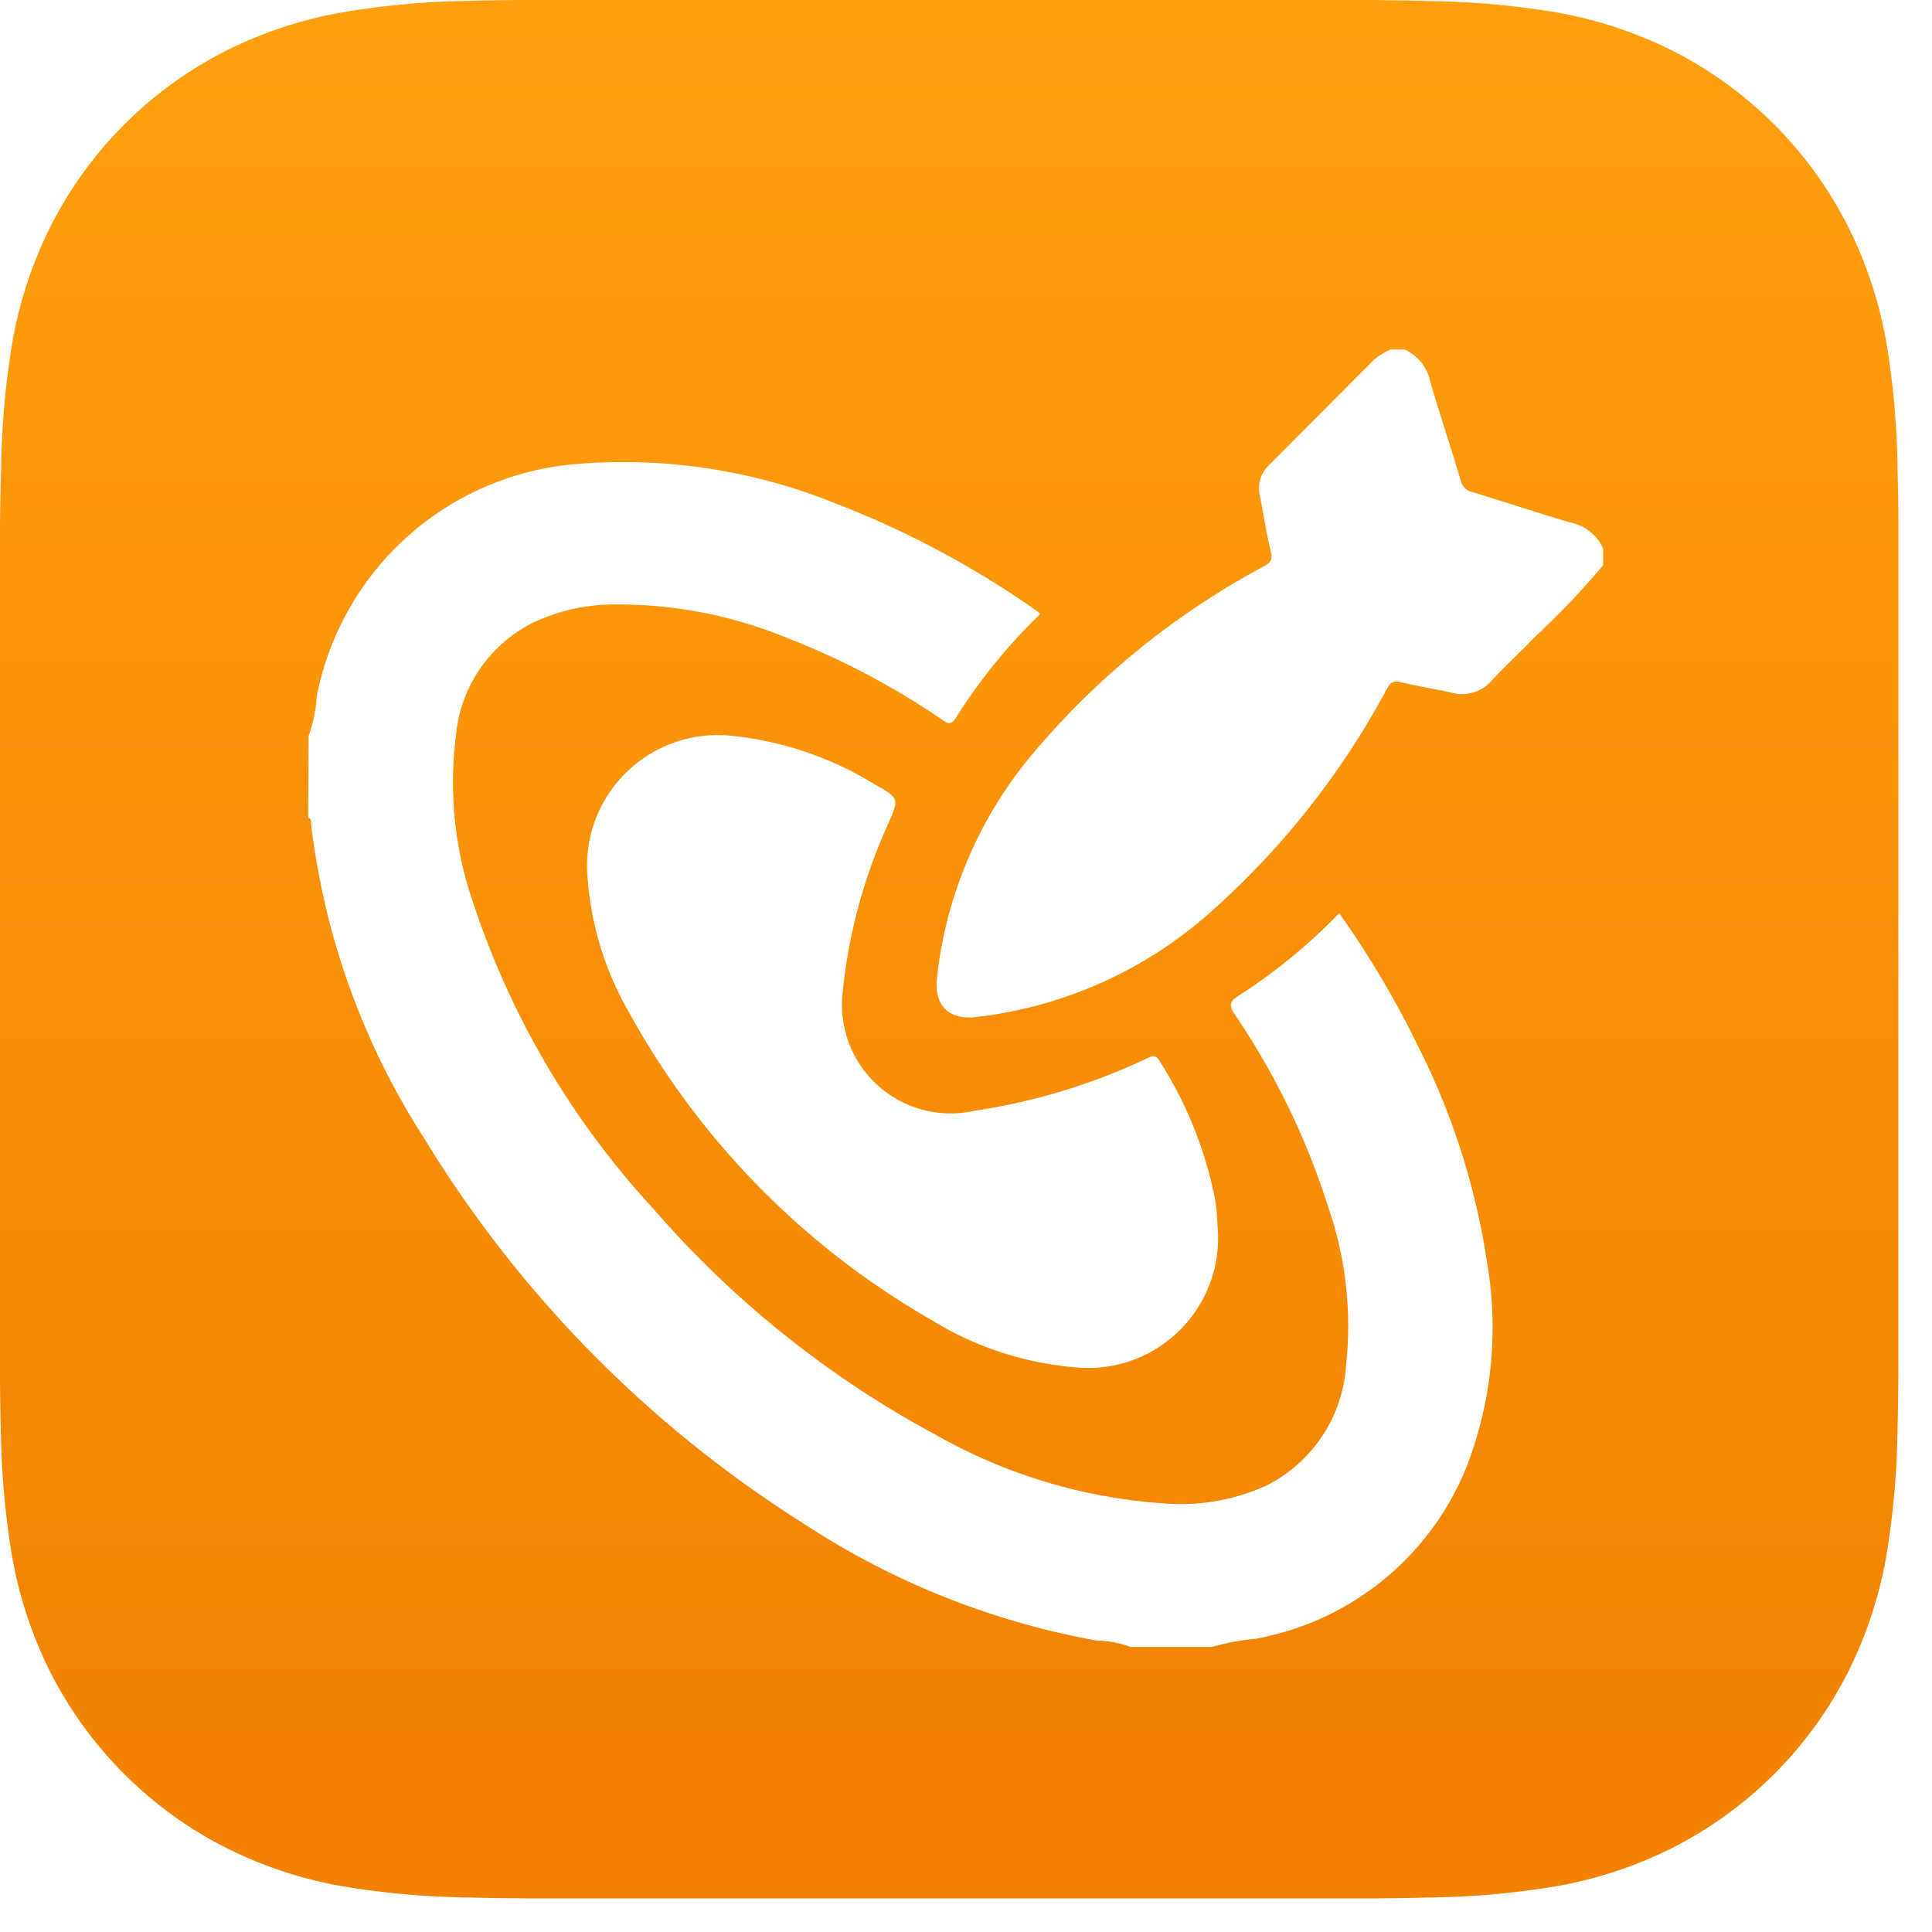 <svg id="Group_46401" data-name="Group 46401" xmlns="http://www.w3.org/2000/svg" xmlns:xlink="http://www.w3.org/1999/xlink" width="48" height="48" viewBox="0 0 48 48">
  <defs>
    <linearGradient id="linear-gradient" x1="0.5" x2="0.5" y2="1" gradientUnits="objectBoundingBox">
      <stop offset="0" stop-color="#ff9f0e"/>
      <stop offset="1" stop-color="#f28100"/>
    </linearGradient>
    <filter id="Path_33693" x="6.168" y="9.961" width="32.412" height="32.458" filterUnits="userSpaceOnUse">
      <feOffset dy="1" input="SourceAlpha"/>
      <feGaussianBlur stdDeviation="0.5" result="blur"/>
      <feFlood flood-opacity="0.161"/>
      <feComposite operator="in" in2="blur"/>
      <feComposite in="SourceGraphic"/>
    </filter>
    <filter id="Path_33694" x="21.771" y="7.184" width="19.562" height="19.595" filterUnits="userSpaceOnUse">
      <feOffset dy="1" input="SourceAlpha"/>
      <feGaussianBlur stdDeviation="0.5" result="blur-2"/>
      <feFlood flood-opacity="0.161"/>
      <feComposite operator="in" in2="blur-2"/>
      <feComposite in="SourceGraphic"/>
    </filter>
    <filter id="Path_33695" x="13.095" y="16.765" width="18.666" height="18.713" filterUnits="userSpaceOnUse">
      <feOffset dy="1" input="SourceAlpha"/>
      <feGaussianBlur stdDeviation="0.5" result="blur-3"/>
      <feFlood flood-opacity="0.161"/>
      <feComposite operator="in" in2="blur-3"/>
      <feComposite in="SourceGraphic"/>
    </filter>
  </defs>
  <rect id="Rectangle_15956" data-name="Rectangle 15956" width="47.931" height="47.963" transform="translate(0.069 0.037)" fill="none"/>
  <path id="App_Icon_Mask" data-name="App Icon Mask" d="M47.165,14.754c0-.564,0-1.126,0-1.69,0-.474-.009-.949-.021-1.423a20.686,20.686,0,0,0-.272-3.1A10.434,10.434,0,0,0,45.9,5.6a9.9,9.9,0,0,0-4.331-4.331A10.447,10.447,0,0,0,38.624.3a20.7,20.7,0,0,0-3.1-.273C35.05.012,34.576.006,34.1,0c-.563,0-1.126,0-1.69,0H14.754c-.563,0-1.126,0-1.689,0-.475,0-.95.009-1.424.021A20.7,20.7,0,0,0,8.542.3a10.447,10.447,0,0,0-2.944.97A9.9,9.9,0,0,0,1.268,5.6,10.434,10.434,0,0,0,.3,8.543a20.684,20.684,0,0,0-.272,3.1Q.006,12.352,0,13.064c0,.564,0,1.126,0,1.69V32.411c0,.564,0,1.126,0,1.69q0,.711.021,1.423a20.684,20.684,0,0,0,.272,3.1,10.439,10.439,0,0,0,.971,2.946A9.919,9.919,0,0,0,5.6,45.9a10.447,10.447,0,0,0,2.944.97,20.7,20.7,0,0,0,3.1.273c.474.013.949.018,1.424.021.563,0,1.126,0,1.689,0H32.411c.564,0,1.127,0,1.69,0,.475,0,.949-.009,1.424-.021a20.706,20.706,0,0,0,3.1-.273,10.447,10.447,0,0,0,2.944-.97,9.919,9.919,0,0,0,4.331-4.33,10.439,10.439,0,0,0,.971-2.946,20.686,20.686,0,0,0,.272-3.1c.013-.474.018-.949.021-1.423,0-.564,0-1.126,0-1.69Z" transform="translate(0 0)" fill="url(#linear-gradient)"/>
  <g id="Group_30175" data-name="Group 30175" transform="translate(7.668 7.684)">
    <g id="Group_29928" data-name="Group 29928" transform="translate(0 0)">
      <g transform="matrix(1, 0, 0, 1, -7.67, -7.68)" filter="url(#Path_33693)">
        <path id="Path_33693-2" data-name="Path 33693" d="M-1398.9,475.678a3.519,3.519,0,0,0,.2-.972,7.161,7.161,0,0,1,6.334-5.771,14.044,14.044,0,0,1,6.5.946,23.266,23.266,0,0,1,5.009,2.659c.045.031.086.068.137.108a13.766,13.766,0,0,0-2.1,2.582c-.138.222-.242.112-.369.027a19.076,19.076,0,0,0-3.794-2,11.04,11.04,0,0,0-4.427-.841,4.706,4.706,0,0,0-1.929.457,3.483,3.483,0,0,0-1.9,2.794,9.172,9.172,0,0,0,.446,4.215,20.776,20.776,0,0,0,4.448,7.534,24.823,24.823,0,0,0,7,5.613,13.283,13.283,0,0,0,5.787,1.724,5.123,5.123,0,0,0,2.443-.444,3.6,3.6,0,0,0,1.99-3,9.03,9.03,0,0,0-.441-3.916,18.368,18.368,0,0,0-2.329-4.8c-.147-.22-.119-.323.1-.458a13.986,13.986,0,0,0,2.5-2.052,23.636,23.636,0,0,1,1.982,3.353,17.675,17.675,0,0,1,1.682,5.273,9.6,9.6,0,0,1-.491,5.108,6.994,6.994,0,0,1-5.257,4.295,6.086,6.086,0,0,0-1.072.2h-2.036a2.511,2.511,0,0,0-.839-.157,19.59,19.59,0,0,1-7.267-2.9,29.393,29.393,0,0,1-9.435-9.576,18.389,18.389,0,0,1-2.81-7.8c-.006-.061.019-.141-.073-.166Z" transform="translate(1406.57 -458.4)" fill="#fff"/>
      </g>
      <g transform="matrix(1, 0, 0, 1, -7.67, -7.68)" filter="url(#Path_33694)">
        <path id="Path_33694-2" data-name="Path 33694" d="M-1152.469,395.45a19.586,19.586,0,0,1-1.692,1.777c-.352.368-.73.711-1.074,1.086a.973.973,0,0,1-1.006.3c-.42-.092-.844-.16-1.262-.26-.179-.043-.254.009-.336.164a20.1,20.1,0,0,1-4.315,5.49,10.566,10.566,0,0,1-5.884,2.666c-.683.086-1.065-.29-.98-.986a10.4,10.4,0,0,1,2.267-5.421,19.512,19.512,0,0,1,5.844-4.785c.171-.093.234-.168.181-.378-.113-.455-.178-.922-.272-1.382a.786.786,0,0,1,.222-.753c.87-.876,1.743-1.747,2.613-2.623a1.849,1.849,0,0,1,.41-.255h.352a1.111,1.111,0,0,1,.637.8c.243.823.513,1.637.759,2.459a.368.368,0,0,0,.285.282c.81.245,1.613.515,2.425.754a1.145,1.145,0,0,1,.826.648Z" transform="translate(1192.3 -382.41)" fill="#fff"/>
      </g>
      <g transform="matrix(1, 0, 0, 1, -7.67, -7.68)" filter="url(#Path_33695)">
        <path id="Path_33695-2" data-name="Path 33695" d="M-1272.792,572.766a3.228,3.228,0,0,1-3.535,3.432,8.09,8.09,0,0,1-3.6-1.19,19.847,19.847,0,0,1-7.507-7.654,7.824,7.824,0,0,1-1.015-3.308,3.248,3.248,0,0,1,3.518-3.545,8.409,8.409,0,0,1,3.594,1.2c.64.359.636.357.343,1.019a13.313,13.313,0,0,0-1.123,4.205,2.7,2.7,0,0,0,3.27,2.9,15.377,15.377,0,0,0,4.288-1.3c.127-.061.219-.111.322.065a9.929,9.929,0,0,1,1.379,3.438C-1272.816,572.267-1272.812,572.517-1272.792,572.766Z" transform="translate(1303.05 -543.23)" fill="#fff"/>
      </g>
    </g>
  </g>
</svg>
